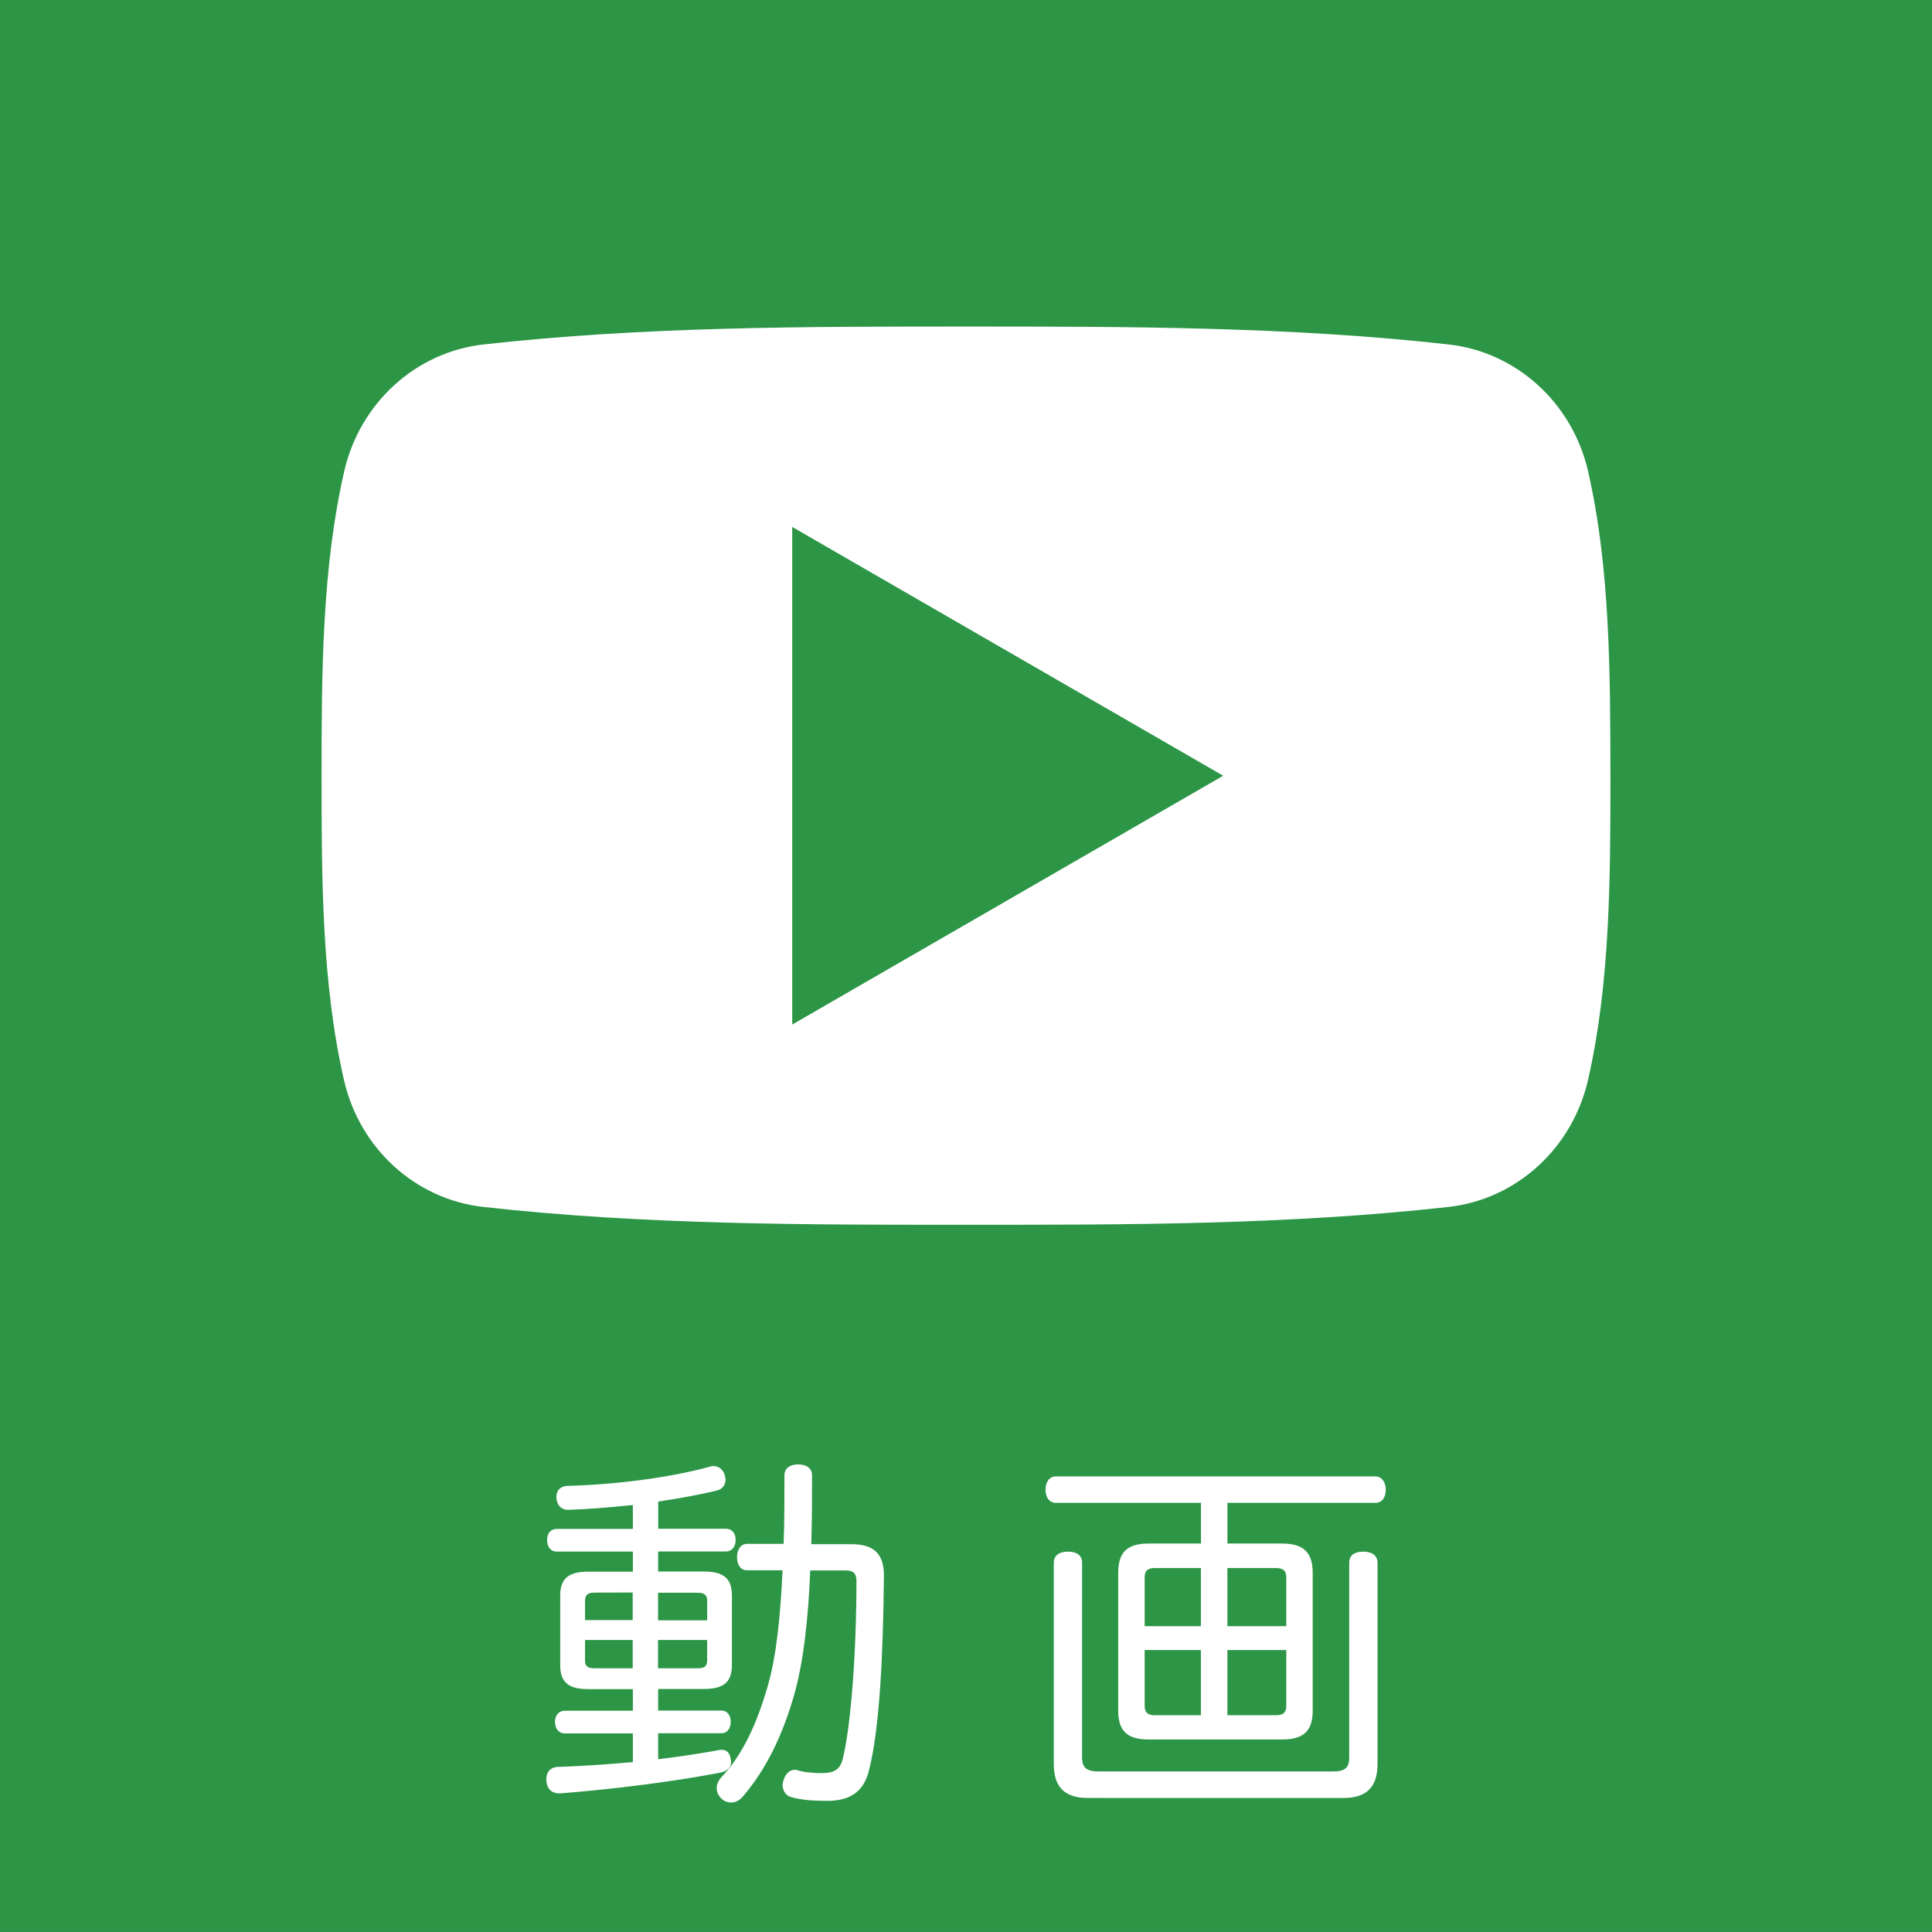 <?xml version="1.0" encoding="utf-8"?>
<!-- Generator: Adobe Illustrator 14.0.0, SVG Export Plug-In . SVG Version: 6.00 Build 43363)  -->
<!DOCTYPE svg PUBLIC "-//W3C//DTD SVG 1.1//EN" "http://www.w3.org/Graphics/SVG/1.1/DTD/svg11.dtd">
<svg version="1.1" id="レイヤー_1" xmlns="http://www.w3.org/2000/svg" xmlns:xlink="http://www.w3.org/1999/xlink" x="0px"
	 y="0px" width="48.189px" height="48.189px" viewBox="0 0 48.189 48.189" enable-background="new 0 0 48.189 48.189"
	 xml:space="preserve">
<rect x="0" y="0" width="48.189" height="48.189" fill="#333333" stroke="none"/>
<rect x="0" y="0" fill="#2C9646" width="48.189" height="48.188"/>
<g>
	<g>
		<path fill="#FFFFFF" d="M39.61,11.75c-0.395-1.708-1.793-2.971-3.477-3.158c-3.982-0.447-8.02-0.447-12.037-0.447
			c-4.016,0-8.051,0-12.037,0.447c-1.681,0.188-3.078,1.45-3.472,3.158c-0.56,2.437-0.566,5.091-0.566,7.601
			c0,2.505,0,5.16,0.561,7.597c0.393,1.709,1.791,2.969,3.473,3.156c3.983,0.445,8.021,0.447,12.036,0.445
			c4.017,0.002,8.052,0,12.039-0.445c1.682-0.188,3.08-1.447,3.477-3.156c0.559-2.438,0.561-5.092,0.561-7.597
			C40.163,16.842,40.167,14.187,39.61,11.75z M19.76,25.555V13.143l10.75,6.206L19.76,25.555z"/>
	</g>
</g>
<g enable-background="new    ">
	<path fill="#FFFFFF" d="M16.414,43.88c0.539-0.065,1.05-0.142,1.505-0.226c0.028-0.009,0.056-0.009,0.083-0.009
		c0.13,0,0.205,0.083,0.223,0.231c0.011,0.02,0.011,0.047,0.011,0.063c0,0.148-0.095,0.232-0.251,0.271
		c-1.152,0.225-2.704,0.42-4.007,0.521c-0.009,0-0.026,0-0.035,0c-0.178,0-0.299-0.11-0.316-0.313c0-0.021,0-0.028,0-0.047
		c0-0.179,0.112-0.289,0.27-0.299c0.604-0.019,1.256-0.064,1.888-0.121v-0.716h-1.7c-0.149,0-0.242-0.121-0.242-0.288
		c0-0.156,0.093-0.277,0.242-0.277h1.7v-0.539h-1.115c-0.483,0-0.697-0.166-0.697-0.595v-1.739c0-0.426,0.214-0.596,0.697-0.596
		h1.115V38.7h-1.896c-0.158,0-0.242-0.12-0.242-0.286c0-0.168,0.083-0.279,0.242-0.279h1.896v-0.596
		c-0.559,0.057-1.105,0.104-1.6,0.12c-0.009,0-0.009,0-0.019,0c-0.158,0-0.279-0.11-0.288-0.307c0-0.01,0-0.01,0-0.02
		c0-0.158,0.111-0.271,0.279-0.271c1.134-0.027,2.525-0.195,3.559-0.481c0.028-0.012,0.056-0.012,0.083-0.012
		c0.141,0,0.242,0.096,0.279,0.231c0.009,0.037,0.019,0.074,0.019,0.104c0,0.148-0.093,0.251-0.23,0.278
		c-0.429,0.103-0.931,0.194-1.449,0.271v0.679h1.691c0.147,0,0.24,0.11,0.24,0.278s-0.093,0.288-0.24,0.288h-1.693v0.501h1.143
		c0.483,0,0.697,0.168,0.697,0.597v1.736c0,0.43-0.214,0.596-0.697,0.596h-1.143v0.539h1.58c0.146,0,0.23,0.121,0.23,0.277
		c0,0.167-0.084,0.288-0.23,0.288h-1.58V43.88z M14.824,39.724c-0.158,0-0.232,0.056-0.232,0.204v0.481h1.189v-0.688L14.824,39.724
		L14.824,39.724z M14.592,40.905v0.513c0,0.146,0.075,0.193,0.232,0.193h0.957v-0.706H14.592z M17.639,40.414v-0.482
		c0-0.149-0.073-0.205-0.23-0.205h-0.995v0.688L17.639,40.414L17.639,40.414z M17.408,41.611c0.158,0,0.23-0.047,0.23-0.193v-0.513
		h-1.225v0.706H17.408z M19.545,38.516c0.021-0.539,0.021-1.115,0.021-1.719c0-0.168,0.13-0.271,0.344-0.271
		s0.344,0.104,0.344,0.271c0,0.547,0,1.134-0.019,1.719h1.004c0.548,0,0.808,0.232,0.808,0.781
		c-0.019,2.016-0.111,3.847-0.372,4.857c-0.13,0.539-0.474,0.764-1.041,0.764c-0.344,0-0.66-0.021-0.899-0.095
		c-0.121-0.026-0.216-0.147-0.216-0.307c0-0.027,0.011-0.064,0.021-0.102c0.046-0.168,0.158-0.271,0.279-0.271
		c0.019,0,0.035,0,0.063,0.009c0.188,0.058,0.418,0.074,0.623,0.074c0.297,0,0.446-0.094,0.511-0.334
		c0.214-0.854,0.346-2.723,0.346-4.461c0-0.204-0.095-0.26-0.279-0.26h-0.874c-0.046,1.17-0.167,2.305-0.409,3.132
		c-0.288,0.993-0.688,1.821-1.264,2.499c-0.084,0.103-0.195,0.158-0.297,0.158c-0.084,0-0.167-0.027-0.242-0.095
		c-0.074-0.073-0.121-0.166-0.121-0.261c0-0.093,0.038-0.187,0.112-0.269c0.539-0.567,0.899-1.357,1.171-2.314
		c0.204-0.716,0.307-1.7,0.36-2.854h-0.884c-0.158,0-0.251-0.129-0.251-0.324s0.093-0.335,0.251-0.335h0.911V38.516z"/>
	<path fill="#FFFFFF" d="M26.338,37.485c-0.166,0-0.26-0.141-0.26-0.325c0-0.193,0.094-0.335,0.26-0.335h7.965
		c0.166,0,0.261,0.149,0.261,0.335c0,0.195-0.095,0.325-0.261,0.325h-3.688V38.5h1.364c0.513,0,0.763,0.203,0.763,0.725v3.447
		c0,0.512-0.239,0.715-0.763,0.715h-3.336c-0.512,0-0.752-0.203-0.752-0.715v-3.447c0-0.521,0.24-0.725,0.752-0.725h1.312v-1.015
		H26.338z M26.989,43.823c0,0.271,0.109,0.362,0.428,0.362h5.816c0.314,0,0.42-0.084,0.42-0.354V38.98
		c0-0.187,0.129-0.278,0.352-0.278c0.215,0,0.354,0.095,0.354,0.278V44c0,0.586-0.287,0.846-0.847,0.846H27.13
		c-0.559,0-0.846-0.26-0.846-0.846v-5.02c0-0.187,0.139-0.278,0.352-0.278c0.226,0,0.354,0.095,0.354,0.278L26.989,43.823
		L26.989,43.823z M28.801,39.111c-0.168,0-0.25,0.065-0.25,0.231v1.219h1.402v-1.45H28.801z M28.551,41.156v1.395
		c0,0.168,0.082,0.231,0.25,0.231h1.152v-1.626H28.551z M30.614,40.561h1.469v-1.219c0-0.166-0.084-0.231-0.252-0.231h-1.217V40.561
		z M30.614,42.782h1.217c0.168,0,0.252-0.063,0.252-0.231v-1.395h-1.469V42.782z"/>
</g>
</svg>
